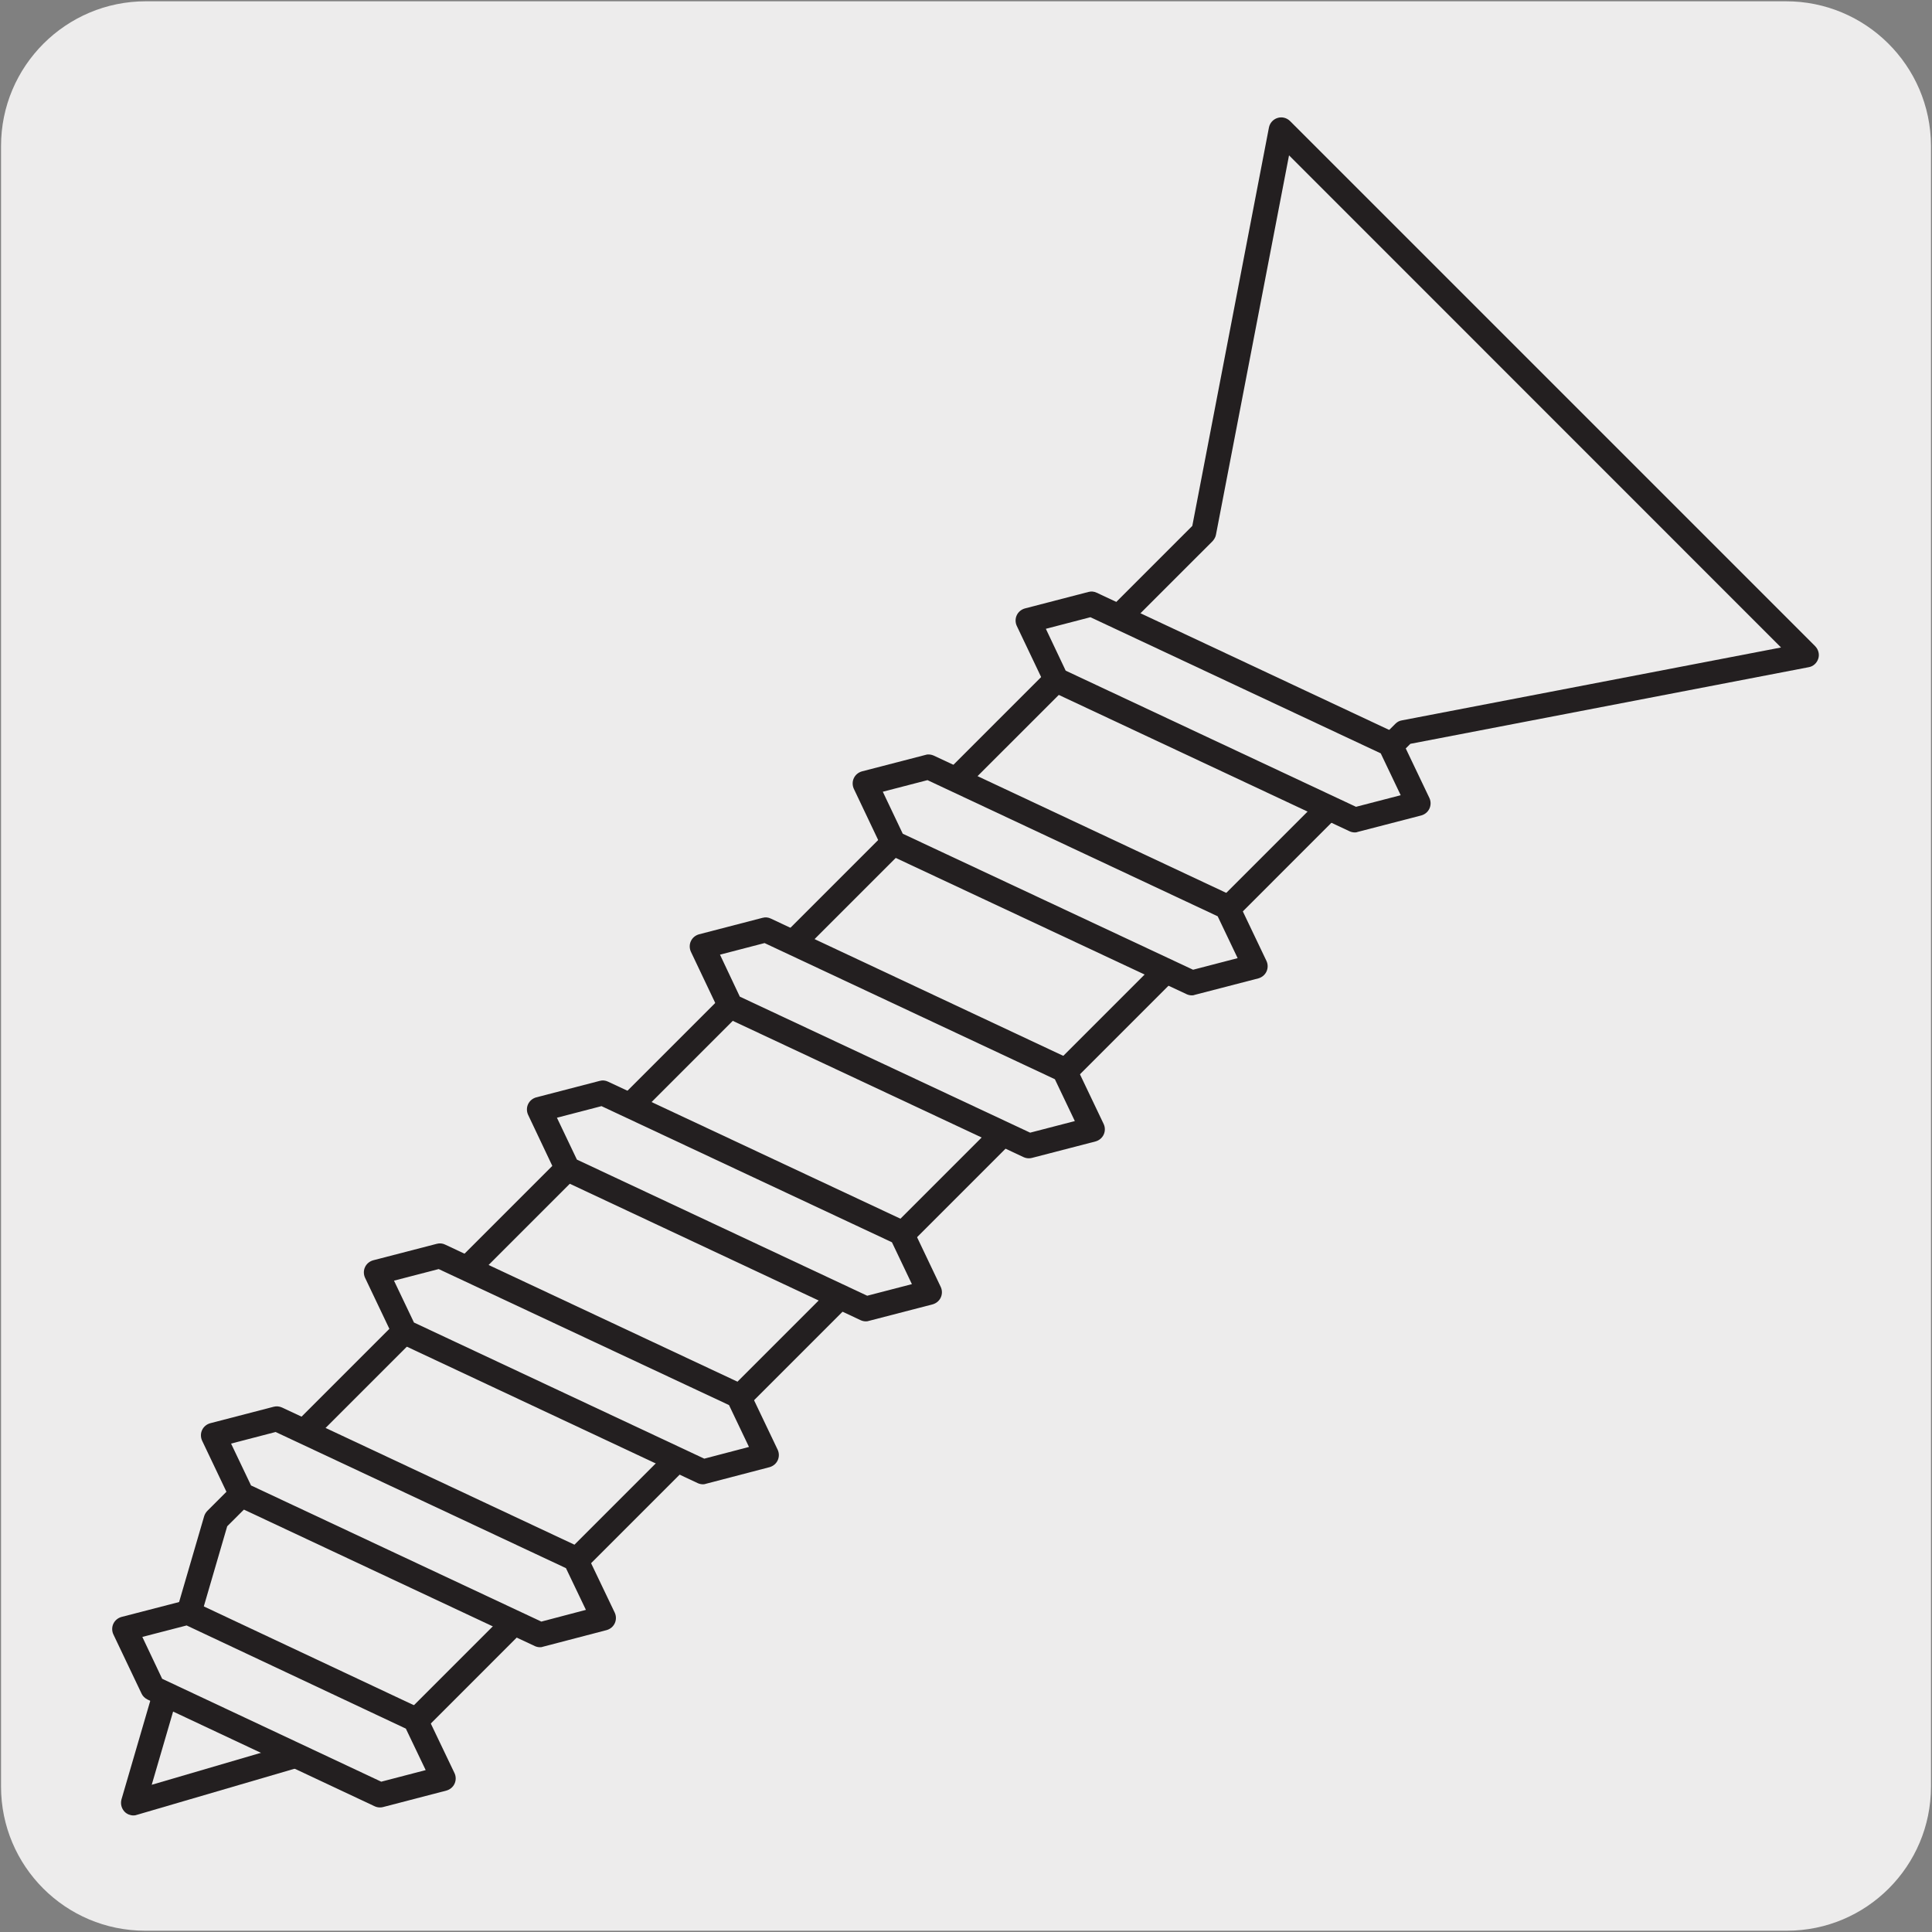 <svg enable-background="new 0 0 150 150" viewBox="0 0 150 150" xmlns="http://www.w3.org/2000/svg"><rect x="0" y="0" width="150" height="150" fill="#808080" stroke="none"/><g fill="#edecec"><path d="m11.32.1h127.31c6.21-.02 11.27 5 11.29 11.21v.03 127.37c0 6.18-5.01 11.19-11.19 11.19h-127.46c-6.18 0-11.19-5.01-11.19-11.19v-127.37c0-6.21 5.04-11.24 11.24-11.24z"/><path d="m99.47 10.09-6 31.23-76.69 76.68-6.42 21.98 21.98-6.43 76.68-76.67 31.23-6.02z"/><path d="m99.47 10.09-6 31.23-76.69 76.68-6.42 21.98 21.98-6.43 76.68-76.67 31.23-6.02z"/></g><path d="m10.36 140.95c-.25 0-.5-.1-.68-.28-.25-.26-.34-.62-.25-.96l6.42-21.99c.05-.16.13-.29.25-.42l76.47-76.47 5.95-30.93c.07-.35.32-.63.66-.74s.71-.02.97.23l40.78 40.78c.25.26.35.63.24.97s-.39.6-.74.66l-30.93 5.95-76.47 76.48c-.11.11-.26.2-.41.24l-21.98 6.43c-.1.04-.19.05-.28.05zm7.28-22.45-5.86 20.07 20.05-5.87 76.51-76.51c.14-.14.31-.23.5-.26l29.44-5.66-38.2-38.21-5.67 29.44c-.03.19-.13.36-.26.51zm75.82-77.18h.02z" fill="#231f20"/><path d="m105.19 63.67-23.18-10.87-2.19-4.62 4.93-1.28 23.17 10.87 2.2 4.61z" fill="#edecec"/><path d="m105.19 63.67-23.18-10.87-2.19-4.62 4.93-1.28 23.17 10.87 2.2 4.61z" fill="#edecec"/><path d="m105.19 64.63c-.14 0-.28-.03-.41-.09l-23.18-10.87c-.2-.1-.37-.26-.46-.46l-2.2-4.62c-.12-.26-.12-.57 0-.82.12-.26.35-.45.63-.53l4.93-1.28c.22-.06.45-.04.65.06l23.17 10.87c.2.1.36.26.46.46l2.2 4.61c.12.26.12.56 0 .82s-.35.45-.63.53l-4.94 1.28c-.06.03-.14.04-.22.04zm-22.45-12.56 22.54 10.57 3.47-.9-1.55-3.25-22.54-10.57-3.46.9z" fill="#231f20"/><path d="m92.53 76.32-23.17-10.87-2.19-4.62 4.94-1.28 23.16 10.87 2.2 4.62z" fill="#edecec"/><path d="m92.53 76.32-23.17-10.87-2.19-4.62 4.94-1.28 23.16 10.87 2.2 4.62z" fill="#edecec"/><path d="m92.54 77.28c-.14 0-.28-.03-.41-.09l-23.18-10.86c-.2-.1-.37-.26-.46-.46l-2.2-4.63c-.12-.26-.12-.57 0-.82.12-.26.35-.45.63-.53l4.94-1.28c.22-.07.45-.03.65.06l23.16 10.87c.2.1.37.26.46.46l2.2 4.61c.12.26.12.56 0 .82s-.35.45-.63.53l-4.94 1.28c-.06.03-.14.04-.22.04zm-22.45-12.55 22.54 10.56 3.46-.9-1.55-3.25-22.53-10.57-3.47.9z" fill="#231f20"/><path d="m79.88 88.97-23.17-10.87-2.19-4.62 4.93-1.28 23.17 10.87 2.2 4.62z" fill="#edecec"/><path d="m79.88 88.97-23.17-10.87-2.19-4.62 4.93-1.28 23.17 10.87 2.2 4.62z" fill="#edecec"/><path d="m79.88 89.93c-.14 0-.28-.03-.41-.09l-23.17-10.86c-.2-.1-.37-.26-.46-.46l-2.2-4.63c-.12-.26-.12-.57 0-.82.12-.26.35-.45.63-.53l4.93-1.28c.22-.06.45-.04.65.06l23.18 10.88c.2.1.36.26.46.46l2.2 4.61c.12.26.12.56 0 .82s-.35.45-.63.53l-4.94 1.28c-.08.02-.16.03-.24.03zm-22.44-12.55 22.54 10.56 3.47-.9-1.55-3.25-22.54-10.57-3.46.9z" fill="#231f20"/><path d="m67.23 101.62-23.17-10.87-2.19-4.62 4.93-1.27 23.17 10.86 2.2 4.62z" fill="#edecec"/><path d="m67.23 101.62-23.17-10.87-2.19-4.62 4.93-1.27 23.17 10.86 2.2 4.62z" fill="#edecec"/><path d="m67.23 102.59c-.14 0-.28-.03-.41-.09l-23.17-10.87c-.2-.1-.37-.26-.46-.46l-2.19-4.62c-.12-.26-.12-.57 0-.82.12-.26.35-.45.63-.53l4.93-1.28c.22-.06.44-.04.65.06l23.17 10.86c.2.1.37.26.46.46l2.2 4.62c.12.26.12.56 0 .82s-.35.45-.63.53l-4.94 1.28c-.08.03-.16.04-.24.04zm-22.44-12.56 22.54 10.57 3.47-.9-1.55-3.25-22.55-10.57-3.46.9z" fill="#231f20"/><path d="m54.58 114.27-23.17-10.87-2.19-4.62 4.93-1.27 23.17 10.86 2.2 4.61z" fill="#edecec"/><path d="m54.58 114.27-23.17-10.87-2.19-4.62 4.93-1.27 23.17 10.86 2.2 4.61z" fill="#edecec"/><path d="m54.58 115.24c-.14 0-.28-.03-.41-.09l-23.17-10.87c-.2-.1-.37-.26-.46-.46l-2.2-4.62c-.12-.26-.12-.57 0-.82.12-.26.35-.45.63-.53l4.94-1.28c.22-.06.45-.04.65.06l23.16 10.86c.2.1.36.26.46.46l2.2 4.61c.12.26.12.56 0 .82s-.35.45-.63.53l-4.94 1.29c-.07.03-.15.04-.23.04zm-22.44-12.56 22.54 10.57 3.47-.91-1.55-3.25-22.54-10.56-3.47.9z" fill="#231f20"/><path d="m41.93 126.92-23.17-10.86-2.2-4.63 4.94-1.27 23.17 10.87 2.2 4.6z" fill="#edecec"/><path d="m41.93 126.92-23.17-10.86-2.2-4.63 4.94-1.27 23.17 10.87 2.2 4.6z" fill="#edecec"/><path d="m41.93 127.89c-.14 0-.28-.03-.41-.09l-23.17-10.87c-.2-.1-.37-.26-.46-.46l-2.2-4.62c-.12-.26-.12-.57 0-.82.12-.26.35-.45.63-.53l4.93-1.28c.22-.06.45-.03.65.06l23.17 10.87c.2.1.36.26.46.46l2.2 4.6c.12.26.12.56 0 .82s-.35.45-.63.53l-4.94 1.29c-.07.03-.14.04-.23.04zm-22.44-12.56 22.54 10.57 3.46-.91-1.55-3.24-22.54-10.57-3.46.9z" fill="#231f20"/><path d="m29.51 139.36-17.65-8.29-2.19-4.61 4.91-1.27 17.65 8.31 2.19 4.58z" fill="#edecec"/><path d="m29.51 139.36-17.65-8.29-2.19-4.61 4.91-1.27 17.65 8.31 2.19 4.58z" fill="#edecec"/><path d="m29.5 140.33c-.14 0-.28-.03-.41-.09l-17.64-8.29c-.2-.1-.37-.26-.46-.46l-2.19-4.6c-.12-.26-.12-.57 0-.82.12-.26.35-.45.63-.53l4.91-1.27c.22-.07.45-.03.65.06l17.65 8.3c.2.1.37.26.46.46l2.19 4.58c.12.26.12.56 0 .82s-.35.45-.63.53l-4.92 1.28c-.07.02-.15.03-.24.03zm-16.91-9.99 17.01 7.99 3.45-.9-1.54-3.22-17.02-8.01-3.44.89z" fill="#231f20"/></svg>